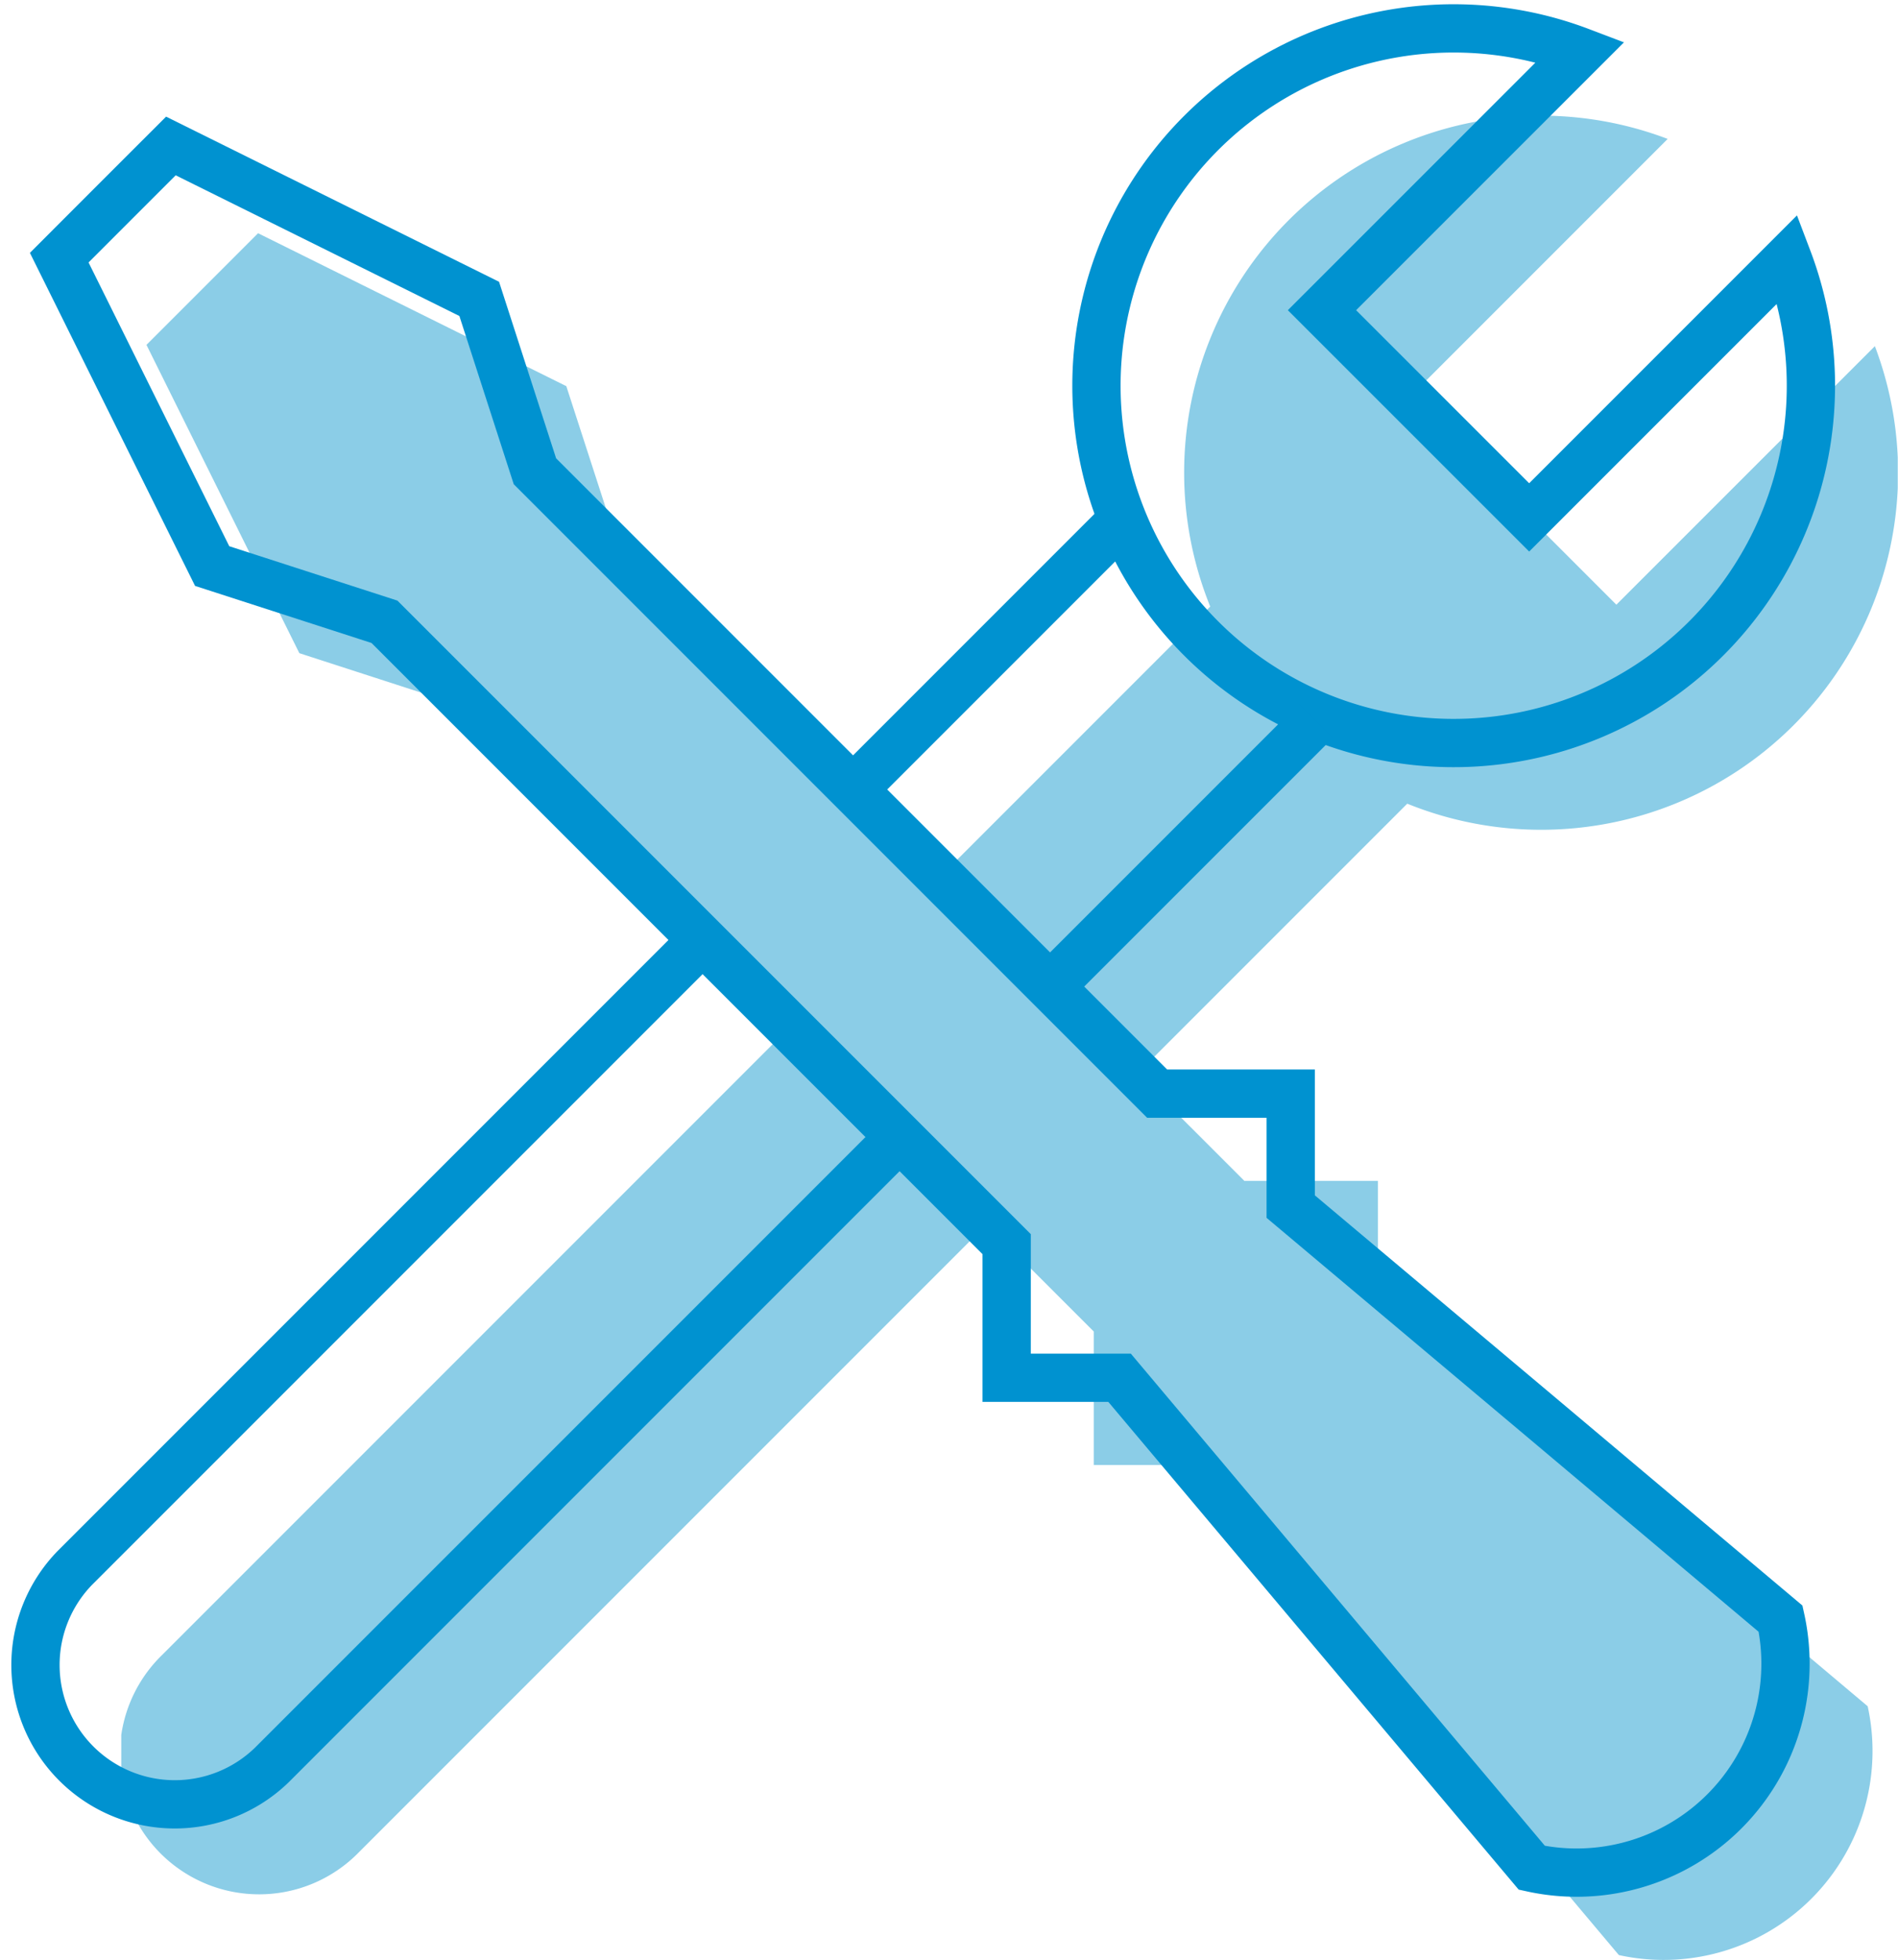 <svg xmlns="http://www.w3.org/2000/svg" xmlns:xlink="http://www.w3.org/1999/xlink" width="39.317" height="40.591" viewBox="0 0 39.317 40.591">
  <defs>
    <clipPath id="clip-path">
      <path id="Clip_2" data-name="Clip 2" d="M0,0H36.8V38.194H0Z" transform="translate(0.306 0.806)" fill="none"/>
    </clipPath>
  </defs>
  <g id="Group_4" data-name="Group 4" transform="translate(-1165.794 -748.909)">
    <g id="Group_14" data-name="Group 14" transform="translate(1166 749)">
      <g id="Group_3" data-name="Group 3" transform="translate(2 1.5)">
        <path id="Clip_2-2" data-name="Clip 2" d="M0,0H36.8V38.194H0Z" transform="translate(0.306 0.806)" fill="none"/>
        <g id="Group_3-2" data-name="Group 3" clip-path="url(#clip-path)">
          <path id="Fill_1" data-name="Fill 1" d="M31.105,28.667,26.031,24.4V22.059H23.265L21.046,19.84h0l5.593-5.593a7.393,7.393,0,0,0,9.687-9.475l-5.355,5.354L26.68,5.834,32.034.48a7.392,7.392,0,0,0-9.476,9.685l-5.593,5.593L10.376,9.169,9.219,5.6,2.834,2.433,1.678,3.589.522,4.745,3.689,11.13l3.569,1.156,6.59,6.589-.218.218L.845,31.878a2.886,2.886,0,1,0,4.081,4.081l13-13,2.219,2.219v2.765h2.338l4.27,5.075,4.27,5.074a4.327,4.327,0,0,0,5.154-5.153Z" transform="translate(0.306 0.806)" fill="#8bcde7"/>
        </g>
      </g>
      <path id="Stroke_4" data-name="Stroke 4" d="M14.306,4.77,8.952,10.124,4.66,5.833,10.015.479A7.4,7.4,0,1,0,14.306,4.77Z" transform="translate(22.519 0.5)" fill="none" stroke="#0092d0" stroke-miterlimit="10" stroke-width="1"/>
      <path id="Stroke_6" data-name="Stroke 6" d="M0,5.506,5.507,0" transform="translate(21.546 14.834)" fill="none" stroke="#0092d0" stroke-miterlimit="10" stroke-width="1"/>
      <path id="Stroke_8" data-name="Stroke 8" d="M13.63,0,.845,12.785a2.886,2.886,0,0,0,4.081,4.081l13-13" transform="translate(0.5 19.594)" fill="none" stroke="#0092d0" stroke-miterlimit="10" stroke-width="1"/>
      <path id="Stroke_10" data-name="Stroke 10" d="M5.506,0,0,5.506" transform="translate(17.465 10.753)" fill="none" stroke="#0092d0" stroke-miterlimit="10" stroke-width="1"/>
      <path id="Stroke_12" data-name="Stroke 12" d="M25.51,21.965V19.626H22.743l-4.81-4.81L9.854,6.737,8.7,3.167,2.313,0,1.156,1.156,0,2.313,3.168,8.7,6.737,9.854l8.079,8.079,4.81,4.81V25.51h2.339l4.27,5.074,4.27,5.074A4.327,4.327,0,0,0,35.658,30.5l-5.074-4.27Z" transform="translate(1.021 2.932)" fill="none" stroke="#0092d0" stroke-miterlimit="10" stroke-width="1"/>
    </g>
  </g>
</svg>
